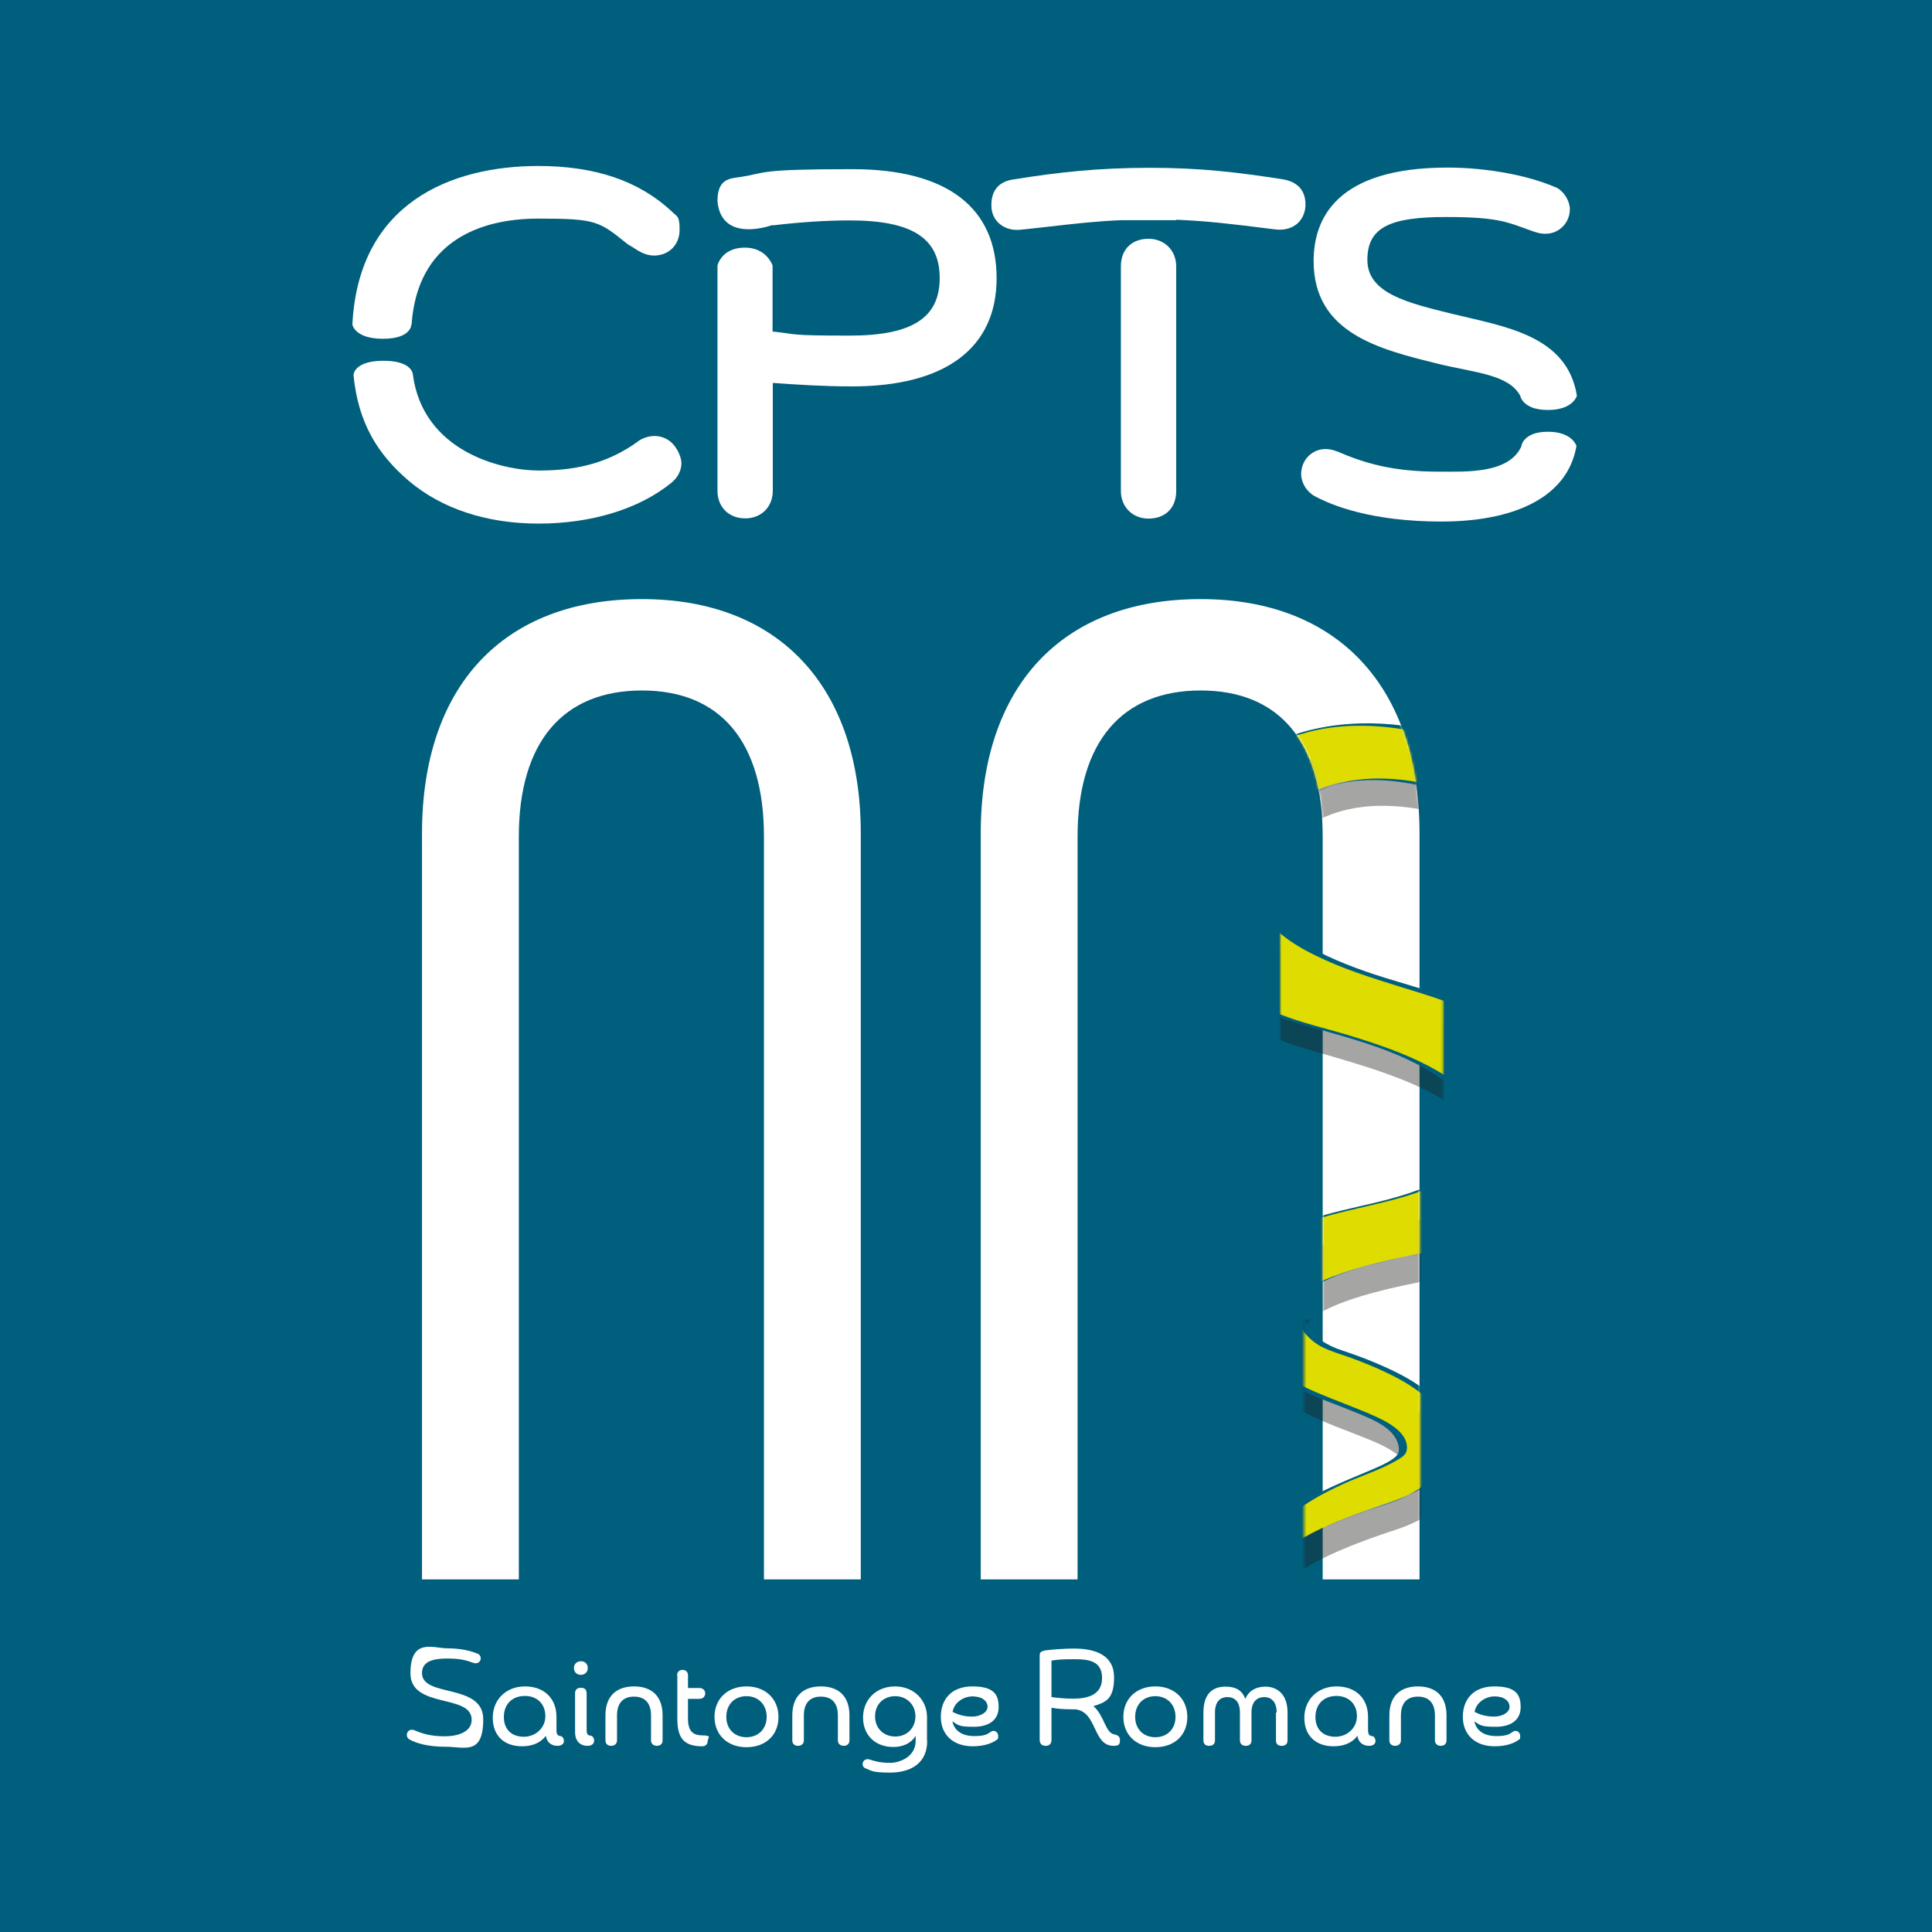<?xml version="1.0" encoding="UTF-8"?>
<svg xmlns="http://www.w3.org/2000/svg" xmlns:xlink="http://www.w3.org/1999/xlink" version="1.1" viewBox="0 0 852 852">
  <!-- Generator: Adobe Illustrator 29.0.1, SVG Export Plug-In . SVG Version: 2.1.0 Build 192)  -->
  <defs>
    <style>
      .st0 {
        mask: url(#mask);
      }

      .st1 {
        filter: url(#luminosity-noclip);
      }

      .st2 {
        mix-blend-mode: multiply;
        opacity: .4;
      }

      .st3 {
        filter: url(#luminosity-noclip1);
      }

      .st4 {
        filter: url(#luminosity-noclip3);
      }

      .st5 {
        filter: url(#luminosity-noclip2);
      }

      .st6 {
        fill: #dedc00;
      }

      .st7 {
        fill: #1d1d1b;
      }

      .st8 {
        isolation: isolate;
      }

      .st9 {
        mask: url(#mask-2);
      }

      .st10 {
        mask: url(#mask-3);
      }

      .st11 {
        mask: url(#mask-1);
      }

      .st12, .st13 {
        fill: #fff;
      }

      .st12, .st14 {
        display: none;
      }

      .st15 {
        fill: #005f7d;
      }

      .st16 {
        fill: #fcea10;
      }
    </style>
    <filter id="luminosity-noclip" x="432.6" y="264.1" width="292.3" height="452.4" color-interpolation-filters="sRGB" filterUnits="userSpaceOnUse">
      <feFlood flood-color="#fff" result="bg"/>
      <feBlend in="SourceGraphic" in2="bg"/>
    </filter>
    <mask id="mask" x="432.6" y="264.1" width="292.3" height="452.4" maskUnits="userSpaceOnUse">
      <g class="st1">
        <g>
          <path class="st7" d="M529.6,264.1c60.3,0,96.5,38.5,96.5,103.4v328.9h-42.7v-327.5c0-41.7-19-64.5-53.8-64.5s-54.3,22.7-54.3,64.5v327.5h-42.7v-328.9c0-64.9,35.7-103.4,96.9-103.4Z"/>
          <rect class="st13" x="564.6" y="380.6" width="71.8" height="114.5"/>
          <rect class="st13" x="575.1" y="582.3" width="50.9" height="118.6"/>
        </g>
      </g>
    </mask>
    <filter id="luminosity-noclip1" x="693.9" y="367.4" width="10" height="10.1" color-interpolation-filters="sRGB" filterUnits="userSpaceOnUse">
      <feFlood flood-color="#fff" result="bg"/>
      <feBlend in="SourceGraphic" in2="bg"/>
    </filter>
    <mask id="mask-1" x="693.9" y="367.4" width="10" height="10.1" maskUnits="userSpaceOnUse">
      <g class="st3">
        <polygon class="st7" points="695.8 376.8 697.3 377.5 699.4 372.7 702.1 368.2 700.7 367.4 698.5 372.3 695.8 376.8"/>
      </g>
    </mask>
    <filter id="luminosity-noclip2" x="432.6" y="264.1" width="291" height="440.9" color-interpolation-filters="sRGB" filterUnits="userSpaceOnUse">
      <feFlood flood-color="#fff" result="bg"/>
      <feBlend in="SourceGraphic" in2="bg"/>
    </filter>
    <mask id="mask-2" x="432.6" y="264.1" width="291" height="440.9" maskUnits="userSpaceOnUse">
      <g class="st5">
        <g>
          <path class="st7" d="M529.6,264.1c60.3,0,96.5,38.5,96.5,103.4v328.9h-42.7v-327.5c0-41.7-19-64.5-53.8-64.5s-54.3,22.7-54.3,64.5v327.5h-42.7v-328.9c0-64.9,35.7-103.4,96.9-103.4Z"/>
          <rect class="st13" x="564.6" y="372.7" width="71.8" height="122.4"/>
          <rect class="st13" x="575.1" y="582.3" width="50.9" height="97.3"/>
        </g>
      </g>
    </mask>
    <filter id="luminosity-noclip3" x="690.9" y="355.4" width="10" height="10.1" color-interpolation-filters="sRGB" filterUnits="userSpaceOnUse">
      <feFlood flood-color="#fff" result="bg"/>
      <feBlend in="SourceGraphic" in2="bg"/>
    </filter>
    <mask id="mask-3" x="690.9" y="355.4" width="10" height="10.1" maskUnits="userSpaceOnUse">
      <g class="st4">
        <polygon class="st7" points="692.8 364.7 694.2 365.5 696.4 360.7 699.1 356.2 697.7 355.4 695.5 360.2 692.8 364.7"/>
      </g>
    </mask>
  </defs>
  <g class="st8">
    <g id="LOGO">
      <rect id="encart_carré" class="st15" width="852" height="852"/>
      <g id="saintonge_romane">
        <path class="st13" d="M196.4,770.3c-7.6,0-12.8-1.5-15.8-3.2-.9-.5-1.2-1.3-1.2-2,0-1.5,1.3-2.8,3.3-2.1,3.7,1.6,7.4,2.7,13.4,2.7s11.9-2,11.9-7.3c0-11.6-27-4.7-27-20.5s10.2-11,16.2-11,10.3,1.1,13.5,2.4c.9.4,1.3,1.2,1.3,2,0,1.4-1.3,2.7-3.3,2-3.3-1.2-5.8-1.9-11.6-1.9s-11,1.1-11,6.4c0,11,27,4.3,27,20.4s-8.3,12.1-16.6,12.1Z"/>
        <path class="st13" d="M245.4,762.9c0,1.9.5,2.6,1.8,2.7,1,.1,1.5,1.3,1.5,2.3-.1,1-.9,2-2.8,2-2.8,0-4.7-1.5-5.2-4.4-2.1,2.8-5.5,4.6-10.5,4.6-7.9,0-12.9-4.7-12.9-12.6s5.8-13.8,14.2-13.8,13.9,5.2,13.9,13.5v5.7ZM231.5,747.9c-5.5,0-9.3,3.5-9.3,9.3s3.8,8.7,8.8,8.7,9.5-3.7,9.5-9.1-3.7-8.9-9-8.9Z"/>
        <path class="st13" d="M253.1,735.6c0-1.8,1.3-3,3.1-3s3,1.2,3,3-1.3,3-3,3-3.1-1.1-3.1-3ZM253.6,763.8v-17.1c0-1.6,1-2.4,2.6-2.4s2.5.8,2.5,2.4v16.1c0,1.9.5,2.6,1.8,2.6,1,.2,1.6,1.3,1.5,2.4-.1,1.1-.9,2.1-2.9,2.1-3.3,0-5.5-2.1-5.5-6.1Z"/>
        <path class="st13" d="M287.1,756.5c0-5.7-2.9-8.3-7.5-8.3s-7.5,2.6-7.5,8.3v11c0,1.6-1.2,2.4-2.6,2.4s-2.5-.8-2.5-2.4v-11c0-8.8,5.1-12.8,12.6-12.8s12.6,4,12.6,12.8v11c0,1.6-1.1,2.4-2.5,2.4s-2.6-.8-2.6-2.4v-11Z"/>
        <path class="st13" d="M298.6,738.7c0-1.5,1.2-2.3,2.4-2.3s2.4.8,2.4,2.3v5.7h5.1c1.6,0,2.5,1.2,2.5,2.4s-.9,2.4-2.5,2.4h-5.1v8.7c0,5.6,2.2,7.4,6.5,7.4s2.2,1.2,2.2,2.4-.7,2.4-2.4,2.4c-7.9,0-11-3.4-11-12.1v-19.1Z"/>
        <path class="st13" d="M329.2,770.5c-8.5,0-14.1-5.5-14.1-13.4s5.7-13.4,14.1-13.4,14.1,5.5,14.1,13.5-5.7,13.3-14.1,13.3ZM329.2,748c-5.3,0-8.9,3.7-8.9,9.1s3.6,9,8.9,9,8.9-3.7,8.9-9-3.6-9.1-8.9-9.1Z"/>
        <path class="st13" d="M369.5,756.5c0-5.7-2.9-8.3-7.5-8.3s-7.5,2.6-7.5,8.3v11c0,1.6-1.2,2.4-2.6,2.4s-2.5-.8-2.5-2.4v-11c0-8.8,5.1-12.8,12.6-12.8s12.6,4,12.6,12.8v11c0,1.6-1.1,2.4-2.5,2.4s-2.6-.8-2.6-2.4v-11Z"/>
        <path class="st13" d="M408.9,767.6c0,10.8-8.3,14.1-16.4,14.1s-8.2-.9-10.6-1.8c-1-.3-1.5-1.1-1.5-1.9,0-1.3,1.1-2.6,3-2.1,2.4.8,4.9,1.5,9.1,1.5s11.3-2.6,11.3-9.7v-2.2c-2,3.2-5.4,4.9-9.9,4.9-7.8,0-13.3-5.1-13.3-13s5.8-13.7,14.1-13.7,14.1,6,14.1,13.5v10.4ZM394.8,748c-5.1,0-8.9,3.5-8.9,8.9s3.9,8.9,8.9,8.9,8.9-3.6,8.9-8.9-4-8.9-8.9-8.9Z"/>
        <path class="st13" d="M420,759.1c.8,4,4.1,6.5,9.7,6.5s6.1-1.3,7.6-2.1c1.6-.7,2.9.6,2.9,2.1s-.2,1.3-.9,1.8c-1.7,1.3-5.3,2.7-10.3,2.7-8.9,0-14.1-5.3-14.1-13s4.7-13.4,13.9-13.4,11.6,3.3,11.6,9.1-4.4,8.7-10.9,8.7-6.8-.6-9.5-2.4ZM420,754.9c3,1.5,5.5,2.1,8.8,2.1s6.7-1.7,6.7-4.3-2.4-4.6-6.6-4.6-8.2,2.9-8.8,6.8Z"/>
        <path class="st13" d="M458.5,730.1c0-1.4.5-1.9,2.6-2.3,2.9-.4,8.9-.8,12.4-.8,9.6,0,17.8,2.9,17.8,12.7s-3.8,11-9.1,12.7c5,4.4,5.2,12,9.4,12.5.9.3,2.3.5,2.3,2.6s-1,2.4-2.8,2.4c-9.3,0-7.1-14.9-16.8-16.1h-1.5c-3.2,0-6.6-.2-9.1-.7v14.2c0,1.7-1,2.6-2.6,2.6s-2.6-.9-2.6-2.6v-37.2ZM463.7,748.4c2.6.4,6.2.7,9.6.7,6.6,0,12.7-1.8,12.7-9.1s-5.5-8.3-12-8.3-7.4.2-10.3.6v16.1Z"/>
        <path class="st13" d="M509.5,770.5c-8.5,0-14.1-5.5-14.1-13.4s5.7-13.4,14.1-13.4,14.1,5.5,14.1,13.5-5.7,13.3-14.1,13.3ZM509.5,748c-5.3,0-8.9,3.7-8.9,9.1s3.6,9,8.9,9,8.9-3.7,8.9-9-3.6-9.1-8.9-9.1Z"/>
        <path class="st13" d="M563,755.2c0-5.2-2.8-6.8-5.5-6.8s-5.6,1.6-5.6,6.8v12.3c0,1.6-1,2.4-2.5,2.4s-2.6-.8-2.6-2.4v-12.3c0-5.2-2.7-6.8-5.5-6.8s-5.5,1.6-5.5,6.8v12.3c0,1.6-1,2.4-2.6,2.4s-2.5-.8-2.5-2.4v-12.3c0-9.2,5-11.4,9.7-11.4s7.4,1.7,8.8,5.4c1.5-3.7,4.8-5.4,8.9-5.4s9.7,2.4,9.7,11.4v12.3c0,1.6-1,2.4-2.6,2.4s-2.5-.8-2.5-2.4v-12.3Z"/>
        <path class="st13" d="M603.3,762.9c0,1.9.5,2.6,1.8,2.7,1,.1,1.5,1.3,1.5,2.3-.1,1-.9,2-2.8,2-2.8,0-4.7-1.5-5.2-4.4-2.1,2.8-5.5,4.6-10.5,4.6-7.9,0-12.9-4.7-12.9-12.6s5.8-13.8,14.2-13.8,13.9,5.2,13.9,13.5v5.7ZM589.4,747.9c-5.5,0-9.3,3.5-9.3,9.3s3.8,8.7,8.8,8.7,9.5-3.7,9.5-9.1-3.7-8.9-9-8.9Z"/>
        <path class="st13" d="M632.8,756.5c0-5.7-2.9-8.3-7.5-8.3s-7.5,2.6-7.5,8.3v11c0,1.6-1.2,2.4-2.6,2.4s-2.5-.8-2.5-2.4v-11c0-8.8,5.1-12.8,12.6-12.8s12.6,4,12.6,12.8v11c0,1.6-1.1,2.4-2.5,2.4s-2.6-.8-2.6-2.4v-11Z"/>
        <path class="st13" d="M650.2,759.1c.8,4,4.1,6.5,9.7,6.5s6.1-1.3,7.6-2.1c1.6-.7,2.9.6,2.9,2.1s-.2,1.3-.9,1.8c-1.7,1.3-5.3,2.7-10.3,2.7-8.9,0-14.1-5.3-14.1-13s4.7-13.4,13.9-13.4,11.6,3.3,11.6,9.1-4.4,8.7-10.9,8.7-6.8-.6-9.5-2.4ZM650.2,754.9c3,1.5,5.5,2.1,8.8,2.1s6.7-1.7,6.7-4.3-2.4-4.6-6.6-4.6-8.2,2.9-8.8,6.8Z"/>
      </g>
      <g id="arches">
        <path class="st13" d="M283.1,264.2c60.3,0,96.5,38.5,96.5,103.4v328.9h-42.7v-327.5c0-41.7-19-64.5-53.8-64.5s-54.3,22.7-54.3,64.5v327.5h-42.7v-328.9c0-64.9,35.7-103.4,96.9-103.4Z"/>
        <path class="st13" d="M529.5,264.2c60.3,0,96.5,38.5,96.5,103.4v328.9h-42.7v-327.5c0-41.7-19-64.5-53.8-64.5s-54.3,22.7-54.3,64.5v327.5h-42.7v-328.9c0-64.9,35.7-103.4,96.9-103.4Z"/>
      </g>
      <g class="st0">
        <g id="serpent_ombre" class="st2">
          <path class="st7" d="M673.8,350.2s-90.9-53.7-144.3,19.6c-14.2,18.7-11.9,66.3,35.5,89,19.6,8.4,96,20.5,89.7,55.7-7.4,20.2-30.6,24.4-62.6,32.1-32,7.7-42.2,22.4-43.6,34.6-1.4,12.2-8.1,29.8,45.3,49.7,12.9,5.2,27.5,9.5,27.8,20.2.3,10.7-71.7,17.6-67.2,65.4,8.6-15.4,10.4-25.3,62.3-42.3,20.8-7,27.1-19.8,25.6-29.5-1.4-9.7-6.9-22.4-45.8-35.9-10.9-3.5-19.2-7.3-21.3-21.3.1-8.5,21-17.6,66.9-24.9,15.6-2.6,45.5-16.9,46.6-46.1,1.1-29.2-8.8-46-37.7-59.8-28.8-13.9-106.1-21.7-93.5-68.8,5.3-13.5,28.2-51.2,101.1-21.3,25.7,27.5,37.6,5.5,15.3-16.4Z"/>
          <path class="st7" d="M658.7,359.1c-5.2,9.8-9.4,14.9,7.7,24,17.1,9,52.2,27.6,57.4,17.7,5.2-9.8-8.3-28.8-23.9-40.2-28.6-20.9-35.9-11.3-41.1-1.4Z"/>
          <g class="st14">
            <g class="st11">
              <circle class="st16" cx="699" cy="372.5" r="5"/>
            </g>
          </g>
        </g>
      </g>
      <g class="st9">
        <g id="serpent">
          <g>
            <path class="st6" d="M696.8,348.5c-14.4-10.6-23.5-13.3-29.5-12.2-17-8.8-93.6-43.3-140.9,21.5-14.2,18.7-11.9,66.3,35.5,89,19.6,8.4,96,20.5,89.7,55.7-7.4,20.2-30.6,24.4-62.6,32.1-32,7.7-42.2,22.4-43.6,34.6-1.4,12.2-8.1,29.8,45.3,49.7,12.9,5.2,27.5,9.5,27.8,20.2.3,10.7-71.7,17.6-67.2,65.4,8.6-15.4,10.4-25.3,62.3-42.3,20.8-7,27.1-19.8,25.6-29.5-1.4-9.7-6.9-22.4-45.8-35.9-10.9-3.5-19.2-7.3-21.3-21.3.1-8.5,21-17.6,66.9-24.9,15.6-2.6,45.5-16.9,46.6-46.1,1.1-29.2-8.8-46-37.7-59.8-28.8-13.9-106.1-21.7-93.5-68.8,5.2-13.3,27.5-50.1,98-22.5-2.7,6.2-2.1,10.8,10.9,17.6,17.1,9,52.2,27.6,57.4,17.7,5.2-9.8-8.3-28.8-23.9-40.2Z"/>
            <path class="st15" d="M698.4,348.1c-6.9-5-14.6-10.3-23.1-12-2.2-.4-4.8.2-6.8-.4s-2.7-1.4-3.9-1.9c-8.6-4.1-17.7-7.5-26.9-10-24.6-6.7-51-7.1-74.7,3.1-15.5,6.7-28.8,18.1-38.5,31.9-6.1,8.6-7.8,19.9-7,30.2,2.1,28.1,23.5,52.3,49.9,60.7,23,7.3,48.5,12,68.5,26.3,8.3,5.9,15.6,14.5,14.4,25.3-.7,6.1-5.8,12-10.5,15.7-6,4.7-13.3,7.6-20.6,9.9-18.2,5.8-38.1,7.4-55.1,16.8-10.1,5.6-18.7,14.2-20.3,26-.9,6.4-1.9,12.7.6,18.9,4.5,11.3,16.8,18.3,27.2,23.4,9.2,4.6,19,7.8,28.5,11.8,6.5,2.7,16.3,6.9,16.8,15.1.2,2.5-1.6,3.8-3.6,5.1-3.2,2-6.7,3.4-10.2,4.9-19.2,8.1-43.2,17.1-51.2,38.4-2.2,5.7-2.7,11.8-2.2,17.8,0-.2,2.9-.5,3.1-.8,3.9-7,7.4-13.9,13.4-19.3,10.8-9.6,25.5-14.9,38.9-19.6,14.1-5,34.7-10.9,35.8-29.2.5-8.5-4.2-16.2-10.5-21.6-5.8-5-12.8-8.7-19.7-11.8-5.1-2.3-10.4-4.4-15.7-6.2s-6.9-2.3-10.1-4.1-5.7-4-7.6-7-3.8-7.3-3.5-10.7,3.2-5.5,5.5-7.1c4.8-3.3,10.5-5.4,16.1-7.2,10.7-3.5,21.8-5.7,32.9-7.7,12.6-2.2,24.2-4.5,35.3-11.3s23.3-21.7,23.8-38.1c.5-15.2-2.5-30.3-13-41.8-18.7-20.4-48.2-24.7-73-33.5-20.5-7.3-49.3-19.9-46.3-46.4,2-17.4,19.1-32.4,35.5-36.1,16.7-3.8,34.5-.3,50.5,4.9,2.6.9,5.2,1.8,7.8,2.8s1.5.4,1.7.7c.7.8.4,0,.2,1s-.5,1.4-.7,2.1c-.6,2.6,0,5,1.5,7.1,4.6,6,13.3,9.2,19.9,12.5,7.4,3.8,14.8,7.4,22.5,10.5,5.9,2.4,12.6,5.1,19.1,5.1s7.5-.8,9.2-3.3c3.9-5.9-.8-14.8-4-19.8-5.1-8.1-12.1-15-19.8-20.7s-2.6,1.2-3.1.8c7.9,5.9,15.1,13.1,20.3,21.5,3,4.9,7.5,13.9,3.3,19.4-.6.8-1.3,1-2,1.5.9-.7,1.2-.2,0-.2s-1.4,0-2.1,0c-3.1-.2-6.2-1-9.2-1.9-7.7-2.4-15.1-5.8-22.4-9.3-7.2-3.5-14.5-7-21.3-11-3.1-1.9-6.7-4.2-8.3-7.6-1.3-2.7-.4-4.6.1-7.2s.5-.9.4-1.1-1.5-.6-1.7-.7c-1.3-.5-2.7-1-4-1.5-2.7-1-5.4-1.9-8.2-2.7-4.8-1.4-9.6-2.6-14.5-3.5-7.9-1.4-16-2.1-24.1-1.4-18.9,1.7-36.7,10.6-46,27.6-4.6,8.4-5.3,18.6-1.4,27.3,4.8,10.7,15.3,17.7,25.5,22.7,12.1,6,25,10,37.8,14,11.7,3.6,23.5,7,34.4,12.9s25.4,17.8,29.9,33.1c4.4,15.2,4.1,33.5-5.4,46.7-7.9,11.1-21.7,20.1-35.2,22.5-16.7,3-33.4,5.8-49.5,11.2-5.2,1.7-10.5,3.7-15.1,6.8-2.4,1.6-5.5,4-5.8,7.1s1.4,7.3,2.9,10,4.5,5.7,7.6,7.6,6.5,3,10,4.2c5.5,1.8,10.8,3.9,16.1,6.2,10.7,4.8,23.5,11.3,28.5,22.7,4.4,9.9,1.4,20.3-6.6,27.5s-17.6,9.4-27,12.7c-8.5,3-16.9,6.3-24.9,10.4-8.7,4.5-16.6,10.2-21.9,18.6-2,3.2-3.7,6.6-5.5,9.9l3.1-.8c-1-12.1,3-23.3,11.4-32,7.7-8,17.8-13.5,27.8-18.1,7.9-3.6,16.4-6.2,23.9-10.6,1.7-1,3.9-2.3,4.1-4.5,1-7.6-9.1-12.6-14.6-15-16.4-7.3-34.4-12-48.4-23.8s-11.2-12.5-11.2-21.1,1.2-14.9,4.7-21c8.8-15.1,27.6-20.7,43.5-24.5,14.1-3.4,29.4-6.2,42.3-13.1,5.9-3.1,11.1-7.4,14.4-13.3s3.4-10.1,1.6-15.5c-3.3-10.2-13.3-16.9-22.3-21.7-11.5-6.1-24-10.2-36.4-14-9.7-2.9-19.8-5.2-29.2-8.9-14.3-5.8-27.3-17.2-35.1-30.5-6.4-10.9-9.8-23.7-9-36.4.3-5.3,1.4-10.5,3.4-15.4s6.8-11.1,11.1-15.9c10.9-12.2,25.1-21.9,41.1-26.2,13.5-3.7,28.1-3.6,41.8-1.5,11.3,1.7,22.4,4.8,33,9,3.8,1.5,7.5,3.1,11.1,4.8s2.6,1.7,3.8,1.9,2.2-.2,3.1-.2c1.4,0,2.8.3,4.2.6,8.1,1.9,15.5,7,22.2,11.8.6.4,2.5-1.2,3.1-.8Z"/>
          </g>
          <g class="st10">
            <circle class="st15" cx="696" cy="360.4" r="5"/>
          </g>
        </g>
      </g>
      <g id="CPTS">
        <g>
          <path class="st13" d="M181.5,143.2c2.5-36.7,30-46.8,55.9-46.8s26.8,1.2,39.4,11.3l.5.3c.6.3,1.3.8,2,1.2,2.4,1.6,5.4,3.5,9.1,3.5,6.6,0,11.3-4.8,11.3-11.3s-1.1-5.7-3.5-8.2c-14.4-13.4-33.7-20-58.8-20-38.4,0-79.3,16.2-82,69.9,0,0,.9,6.3,13.5,6.3s12.5-6.3,12.5-6.3Z"/>
          <path class="st13" d="M294.3,193.8c-3.8-2.2-8.4-2-12.5.5l-.2.2c-12.4,9-25.8,13-43.7,13s-51.3-9-55.8-42.1c0,0,.2-6.3-13-6.3s-13.2,6.3-13.2,6.3c2,20.7,10.3,34.6,24.3,46.6,14.5,12.3,34.3,18.9,57.3,18.9s44.3-6.3,58.7-18.1c2.7-2.2,4.3-5.4,4.3-8.5s-2.4-8.3-6.1-10.4Z"/>
        </g>
        <path class="st13" d="M340.7,99.4c11.8-1.4,23.2-2.2,34-2.2,27.5,0,39.7,7.8,39.7,25.4s-12.2,25.4-39.7,25.4-22.5-.6-34-1.8v-29.1s-2.6-8.1-12.6-7.9c-10,.2-11.7,7.9-11.7,7.9v99.3c0,7.2,5,12.2,12.2,12.2s12.2-5.1,12.2-12.2v-47.5h.6c9.7.7,21.7,1.5,34.3,1.5,41.2,0,63.8-16.9,63.8-47.7s-21.4-48.1-63.6-48.1-37.7,1.6-49,3.4c-4.9.7-10.5.6-10.5,10.7,1.7,19,24.3,10.5,24.3,10.5Z"/>
        <path class="st12" d="M565.9,65.3c-20.5-3.2-36.7-5.1-58.9-5.1s-40.1,1.9-59.9,5.1c-6.7.9-10.1,5-9.9,11.9.1,3.2,1.4,5.9,3.7,7.8,2.4,2,5.7,2.9,9.3,2.5,4.4-.5,8.3-.9,11.9-1.3,12.3-1.4,20.8-2.4,32.3-2.9v119.6c0,7.1,5.1,12.2,12.2,12.2s12.2-4.3,12.2-12.2v-119.6c14.2.6,24,1.8,42.3,4.1l1.7.2c3.6.4,6.9-.5,9.3-2.5,2.2-1.9,3.5-4.7,3.7-7.8.2-4.6-1.4-10.3-9.8-11.8Z"/>
        <g>
          <path class="st13" d="M633.6,160.3c16.7,4.1,31.6,4.7,36.8,14.2,0,0,1,6.3,12.2,6.3s12.8-6.3,12.8-6.3c-4.3-26.8-32.2-30.5-55-36.1-20.1-4.9-37.4-9.2-37.4-23.8s10.4-18.9,34.7-18.9,27.3,2.5,38.9,6.5c4.2,1.5,8.2,1.1,11.2-1.1,2.8-2,4.5-5.3,4.5-8.8s-2.4-7.8-6.1-9.7h-.2c-12.4-5.4-30.6-8.7-47.7-8.7-48.8,0-59,22.4-59,41.2,0,31.8,28.9,38.9,54.4,45.2Z"/>
          <path class="st13" d="M671,196.7c-5.5,12.3-24.4,11.3-36.5,11.3-20.1,0-32.5-3.6-45-9h-.1c-4-1.6-7.9-1.2-10.9.9-2.9,2-4.7,5.4-4.7,9.1s2.2,7.6,5.8,9.7c7.7,4.2,25.2,11.3,56.1,11.3s55.5-10,59.5-33.3c0,0-1.7-6.3-12.6-6.3s-11.7,6.3-11.7,6.3Z"/>
        </g>
        <g>
          <path class="st13" d="M518.7,96.9c14.2.6,24,1.8,42.3,4.1l1.7.2c3.6.4,6.9-.5,9.3-2.5,2.2-1.9,3.5-4.7,3.7-7.8.2-4.6-1.4-10.3-9.8-11.8-20.5-3.2-36.7-5.1-58.9-5.1s-40.1,1.9-59.9,5.1c-6.7.9-10.1,5-9.9,11.9.1,3.2,1.4,5.9,3.7,7.8,2.4,2,5.7,2.9,9.3,2.5,4.4-.5,8.3-.9,11.9-1.3,12.3-1.4,20.8-2.4,32.3-2.9h24.3Z"/>
          <path class="st13" d="M494.3,216.5c0,7.1,5.2,12.2,12.2,12.2s12.2-4.3,12.2-12.2v-99c0-7.1-5.2-12.2-12.2-12.2s-12.2,4.3-12.2,12.2v99Z"/>
        </g>
      </g>
    </g>
  </g>
</svg>